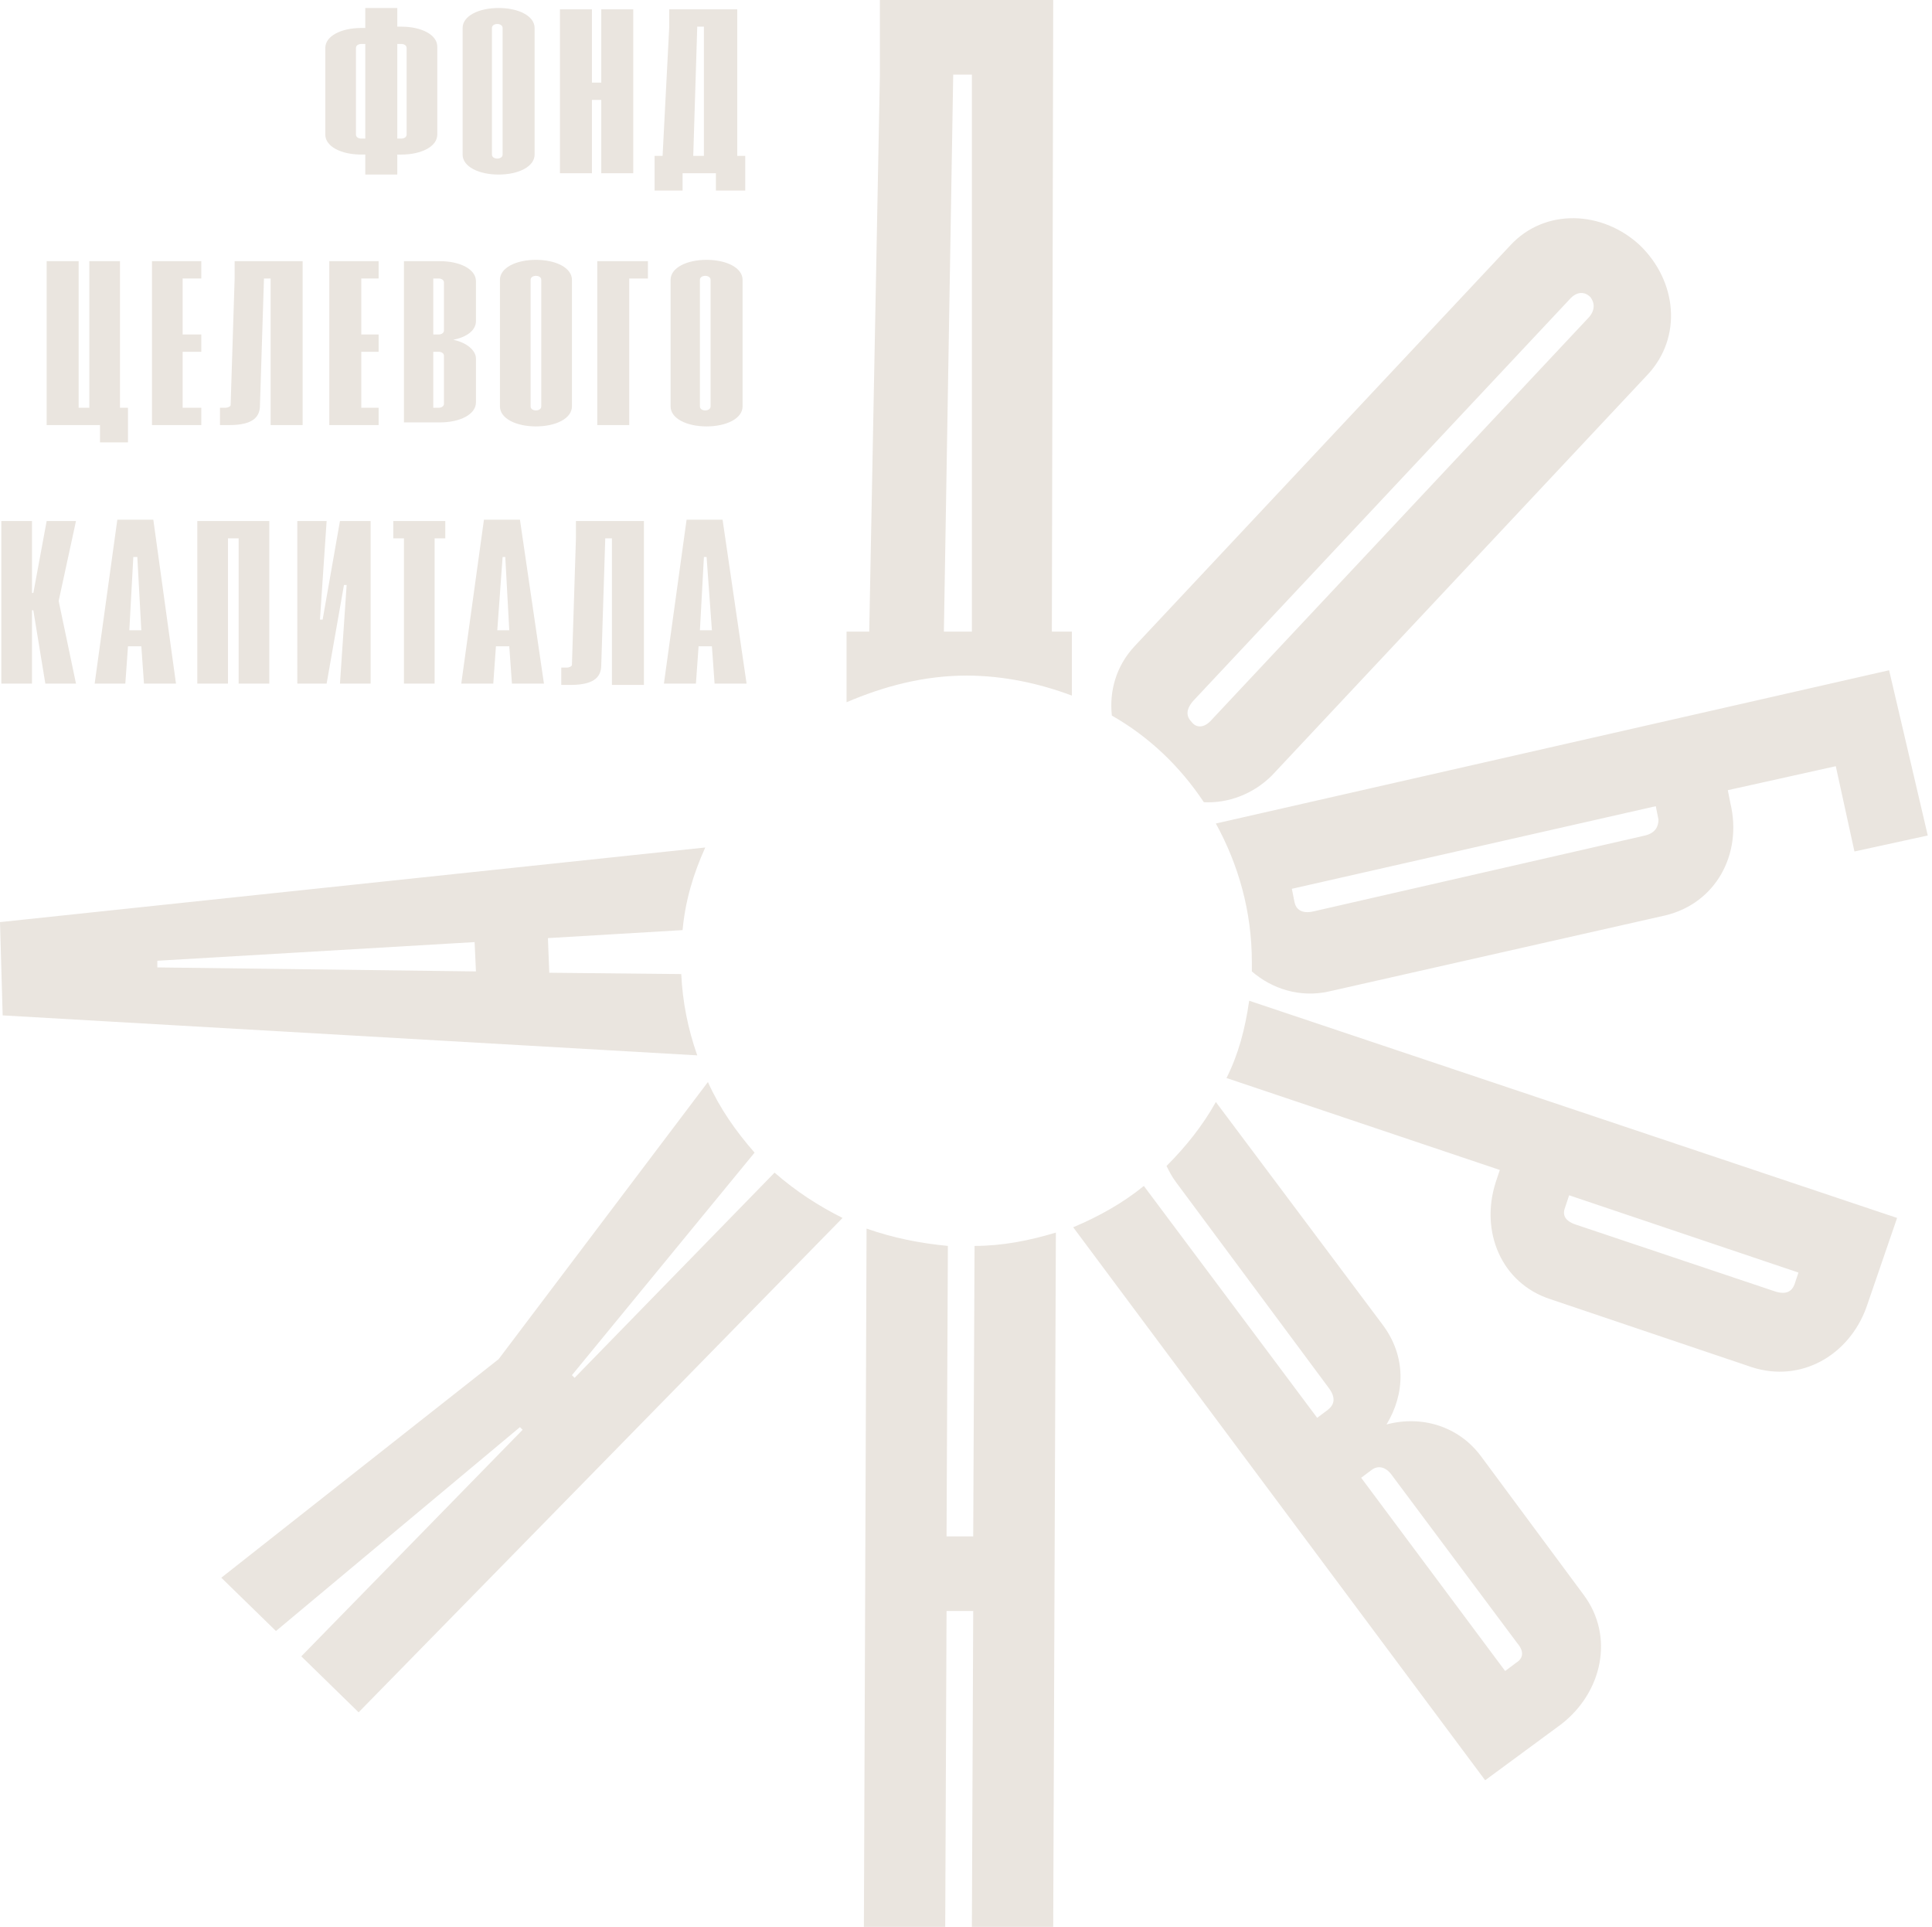 <?xml version="1.0" encoding="UTF-8"?> <svg xmlns="http://www.w3.org/2000/svg" width="347" height="346" fill="none"> <path fill="#EAE5DF" d="M73.031 8.614c0-.478-.479-.718-.958-.718h-.718v16.99h.718c.48 0 .958-.24.958-.719V8.614Zm-9.099 15.553c0 .479.48.718.958.718h.718V7.896h-.718c-.479 0-.958.24-.958.718v15.553Zm7.423-19.381h.718c3.592 0 6.465 1.435 6.465 3.589v15.792c0 2.154-2.873 3.59-6.465 3.59h-.718v3.589h-5.747v-3.59h-.718c-3.592 0-6.465-1.435-6.465-3.589V8.614c0-2.153 2.873-3.59 6.465-3.59h.718V1.437h5.747v3.35ZM90.271 5.025c0-.479-.479-.718-.957-.718-.48 0-.958.24-.958.718v22.732c0 .478.479.717.958.717.478 0 .957-.239.957-.717V5.025Zm5.747 22.732c0 2.153-2.873 3.589-6.465 3.589-3.592 0-6.465-1.436-6.465-3.59V5.026c0-2.154 2.873-3.59 6.465-3.59 3.592 0 6.465 1.436 6.465 3.59v22.732ZM113.737 31.107h-5.747V17.946h-1.676v13.16h-5.746V1.675h5.746v13.16h1.676V1.675h5.747v29.431ZM124.512 27.996h1.916V4.786h-1.198l-.718 23.21Zm9.099 6.221h-5.028v-3.11h-5.986v3.11h-5.029v-6.221h1.437l1.197-23.21V1.675h12.212v26.32h1.437v6.222h-.24ZM22.987 79.441h-5.028v-3.11H8.38V46.899h5.746v26.32h1.916V46.9h5.507v26.32h1.437v6.222ZM36.156 46.899v3.11h-3.352v10.05h3.352v3.111h-3.352v10.05h3.352v3.11h-8.86V46.9h8.86ZM54.354 46.899v29.432h-5.746V50.01H47.41l-.718 22.731c0 1.915-.958 3.59-5.507 3.59h-1.676V73.22h.957c.48 0 .958-.24.958-.479l.718-22.731v-3.111h12.212ZM68.003 46.899v3.11H64.89v10.05h3.113v3.111H64.89v10.05h3.113v3.11h-8.86V46.9h8.86ZM79.736 63.888c0-.479-.48-.718-.958-.718h-.958v10.05h.958c.479 0 .958-.24.958-.718v-8.614Zm0-13.16c0-.479-.48-.718-.958-.718h-.958v10.05h.958c.479 0 .958-.24.958-.718v-8.614Zm5.746 6.939c0 1.675-1.676 2.871-4.07 3.35 2.394.478 4.07 1.914 4.07 3.35v7.896c0 2.153-2.873 3.589-6.465 3.589h-6.465V46.899h6.465c3.592 0 6.465 1.436 6.465 3.59v7.178ZM97.215 50.249c0-.479-.479-.718-.958-.718-.478 0-.957.24-.957.718v22.732c0 .478.479.718.957.718.48 0 .958-.24.958-.718V50.249Zm5.508 22.732c0 2.153-2.874 3.589-6.466 3.589-3.591 0-6.465-1.436-6.465-3.59V50.25c0-2.154 2.874-3.59 6.465-3.59 3.592 0 6.466 1.436 6.466 3.59v22.732ZM116.371 50.01h-3.352v26.32h-5.747V46.9h9.099v3.11ZM127.625 50.249c0-.479-.479-.718-.958-.718s-.958.24-.958.718v22.732c0 .478.479.718.958.718s.958-.24.958-.718V50.249Zm5.747 22.732c0 2.153-2.874 3.589-6.465 3.589-3.592 0-6.465-1.436-6.465-3.59V50.25c0-2.154 2.873-3.59 6.465-3.59 3.591 0 6.465 1.436 6.465 3.59v22.732ZM10.536 107.916l3.112 14.835H8.141l-2.155-13.16h-.24v13.16H.24V93.559h5.508v12.921h.24L8.38 93.559h5.267l-3.112 14.357ZM23.226 113.18h2.155l-.718-13.161h-.718l-.719 13.161Zm8.38 9.571H25.86l-.479-6.7h-2.394l-.479 6.7h-5.507l4.07-29.431h6.465l4.07 29.431ZM48.368 122.751h-5.507V96.669h-1.916v26.082h-5.507V93.559h12.93v29.192ZM61.059 93.559h5.507v29.192H61.06l1.197-17.707h-.479l-3.113 17.707h-5.267V93.559h5.267l-1.197 17.707h.479l3.113-17.707ZM79.975 93.559v3.11H78.06v26.082h-5.508V96.669h-1.915v-3.11h9.338ZM89.314 113.18h2.155l-.719-13.161h-.479l-.957 13.161Zm8.38 9.571h-5.747l-.478-6.7h-2.395l-.479 6.7h-5.747L86.92 93.32h6.465l4.31 29.431ZM115.653 93.559v29.431h-5.747V96.67h-1.197l-.719 22.731c0 1.914-.958 3.589-5.507 3.589h-1.676v-3.11h.958c.479 0 .957-.24.957-.479l.719-22.732v-3.11h12.212ZM125.709 113.18h2.155l-.957-13.161h-.479l-.719 13.161Zm8.381 9.571h-5.747l-.479-6.7h-2.394l-.479 6.7h-5.747l4.071-29.431h6.465l4.31 29.431ZM171.204 13.4h3.352v100.019h-5.028l1.676-100.02Zm2.395 107.915c6.704 0 13.169 1.436 18.916 3.59v-11.486h-3.592L189.163 0h-31.128v13.4l-1.916 100.019h-4.071v12.682c6.705-2.871 13.888-4.786 21.551-4.786ZM285.181 57.188l-67.524 72.024c-1.437 1.675-2.874 1.435-3.592.478-.958-.957-1.197-2.153.24-3.828l67.523-72.024c1.437-1.675 2.874-1.435 3.832-.478.718.957.957 2.392-.479 3.828Zm9.338-13.16c-6.704-6.222-17.001-6.7-23.226 0l-67.524 72.023c-3.352 3.589-4.55 8.136-4.071 12.443 6.705 3.828 12.212 9.092 16.522 15.553 4.31.239 8.86-1.436 12.212-4.786l67.524-72.023c6.225-6.7 5.268-16.75-1.437-23.21ZM295.477 150.029l-59.622 13.639c-2.155.479-3.113-.479-3.353-1.675l-.478-2.393 65.368-14.835.479 2.393c0 1.196-.479 2.392-2.394 2.871Zm43.819-29.671-120.921 27.518c4.071 7.417 6.465 15.792 6.465 24.885v1.675c3.592 3.11 8.62 4.785 13.888 3.589l60.341-13.639c9.099-2.154 13.887-11.007 11.732-20.1l-.478-2.393 19.395-4.307 3.352 15.314 13.17-2.871-6.944-29.671ZM322.295 230.667c-.479 1.196-1.437 1.914-3.592 1.196l-35.677-11.964c-2.155-.718-2.395-1.914-1.916-3.111l.718-2.153 41.185 13.878-.718 2.154ZM224.361 179.7c-.718 5.025-1.915 9.571-4.07 13.878l49.086 16.511-.718 2.153c-2.874 8.853.958 18.185 9.817 21.057l36.156 12.203c8.86 2.871 17.48-2.153 20.593-10.768l5.507-16.031L224.361 179.7ZM272.251 298.622l-1.916 1.436-25.86-34.696 1.915-1.435c.958-.718 2.395-.718 3.592.957l22.508 30.149c1.437 1.675.958 2.872-.239 3.589Zm12.211-12.203-18.437-24.885c-4.071-5.504-10.775-7.418-17.001-5.743 3.352-5.503 3.592-12.203-.718-17.946l-29.931-39.96c-2.394 4.307-5.507 8.136-8.859 11.486.478.957.957 1.914 1.676 2.871l27.536 37.089c1.197 1.675.958 2.871-.239 3.828l-1.916 1.436-31.128-41.635c-3.831 3.111-8.141 5.503-12.691 7.418l73.989 99.301 13.649-10.05c7.423-5.742 9.578-15.792 4.07-23.21ZM175.035 223.727l-.239 52.164h-4.789l.239-52.164c-5.028-.478-9.817-1.435-14.606-3.11L155.161 346h14.606l.24-56.71h4.789l-.24 56.71h14.607l.479-124.665c-4.789 1.435-9.578 2.392-14.607 2.392ZM139.118 210.567l-35.917 36.849-.478-.478 32.804-39.96c-3.353-3.829-6.226-7.896-8.381-12.682l-37.593 49.77-49.805 39.242 9.817 9.572 43.82-36.61.478.478-39.748 40.678 10.296 10.05 86.919-88.773c-4.31-2.154-8.381-4.786-12.212-8.136ZM28.255 173.718v-1.197l56.988-3.35.24 5.265-57.228-.718Zm94.102 1.196-23.705-.239-.24-6.221 24.185-1.436c.478-5.264 1.915-10.05 4.07-14.835L0 165.582l.479 16.75 124.751 7.178c-1.676-4.785-2.633-9.571-2.873-14.596Z"></path> </svg> 